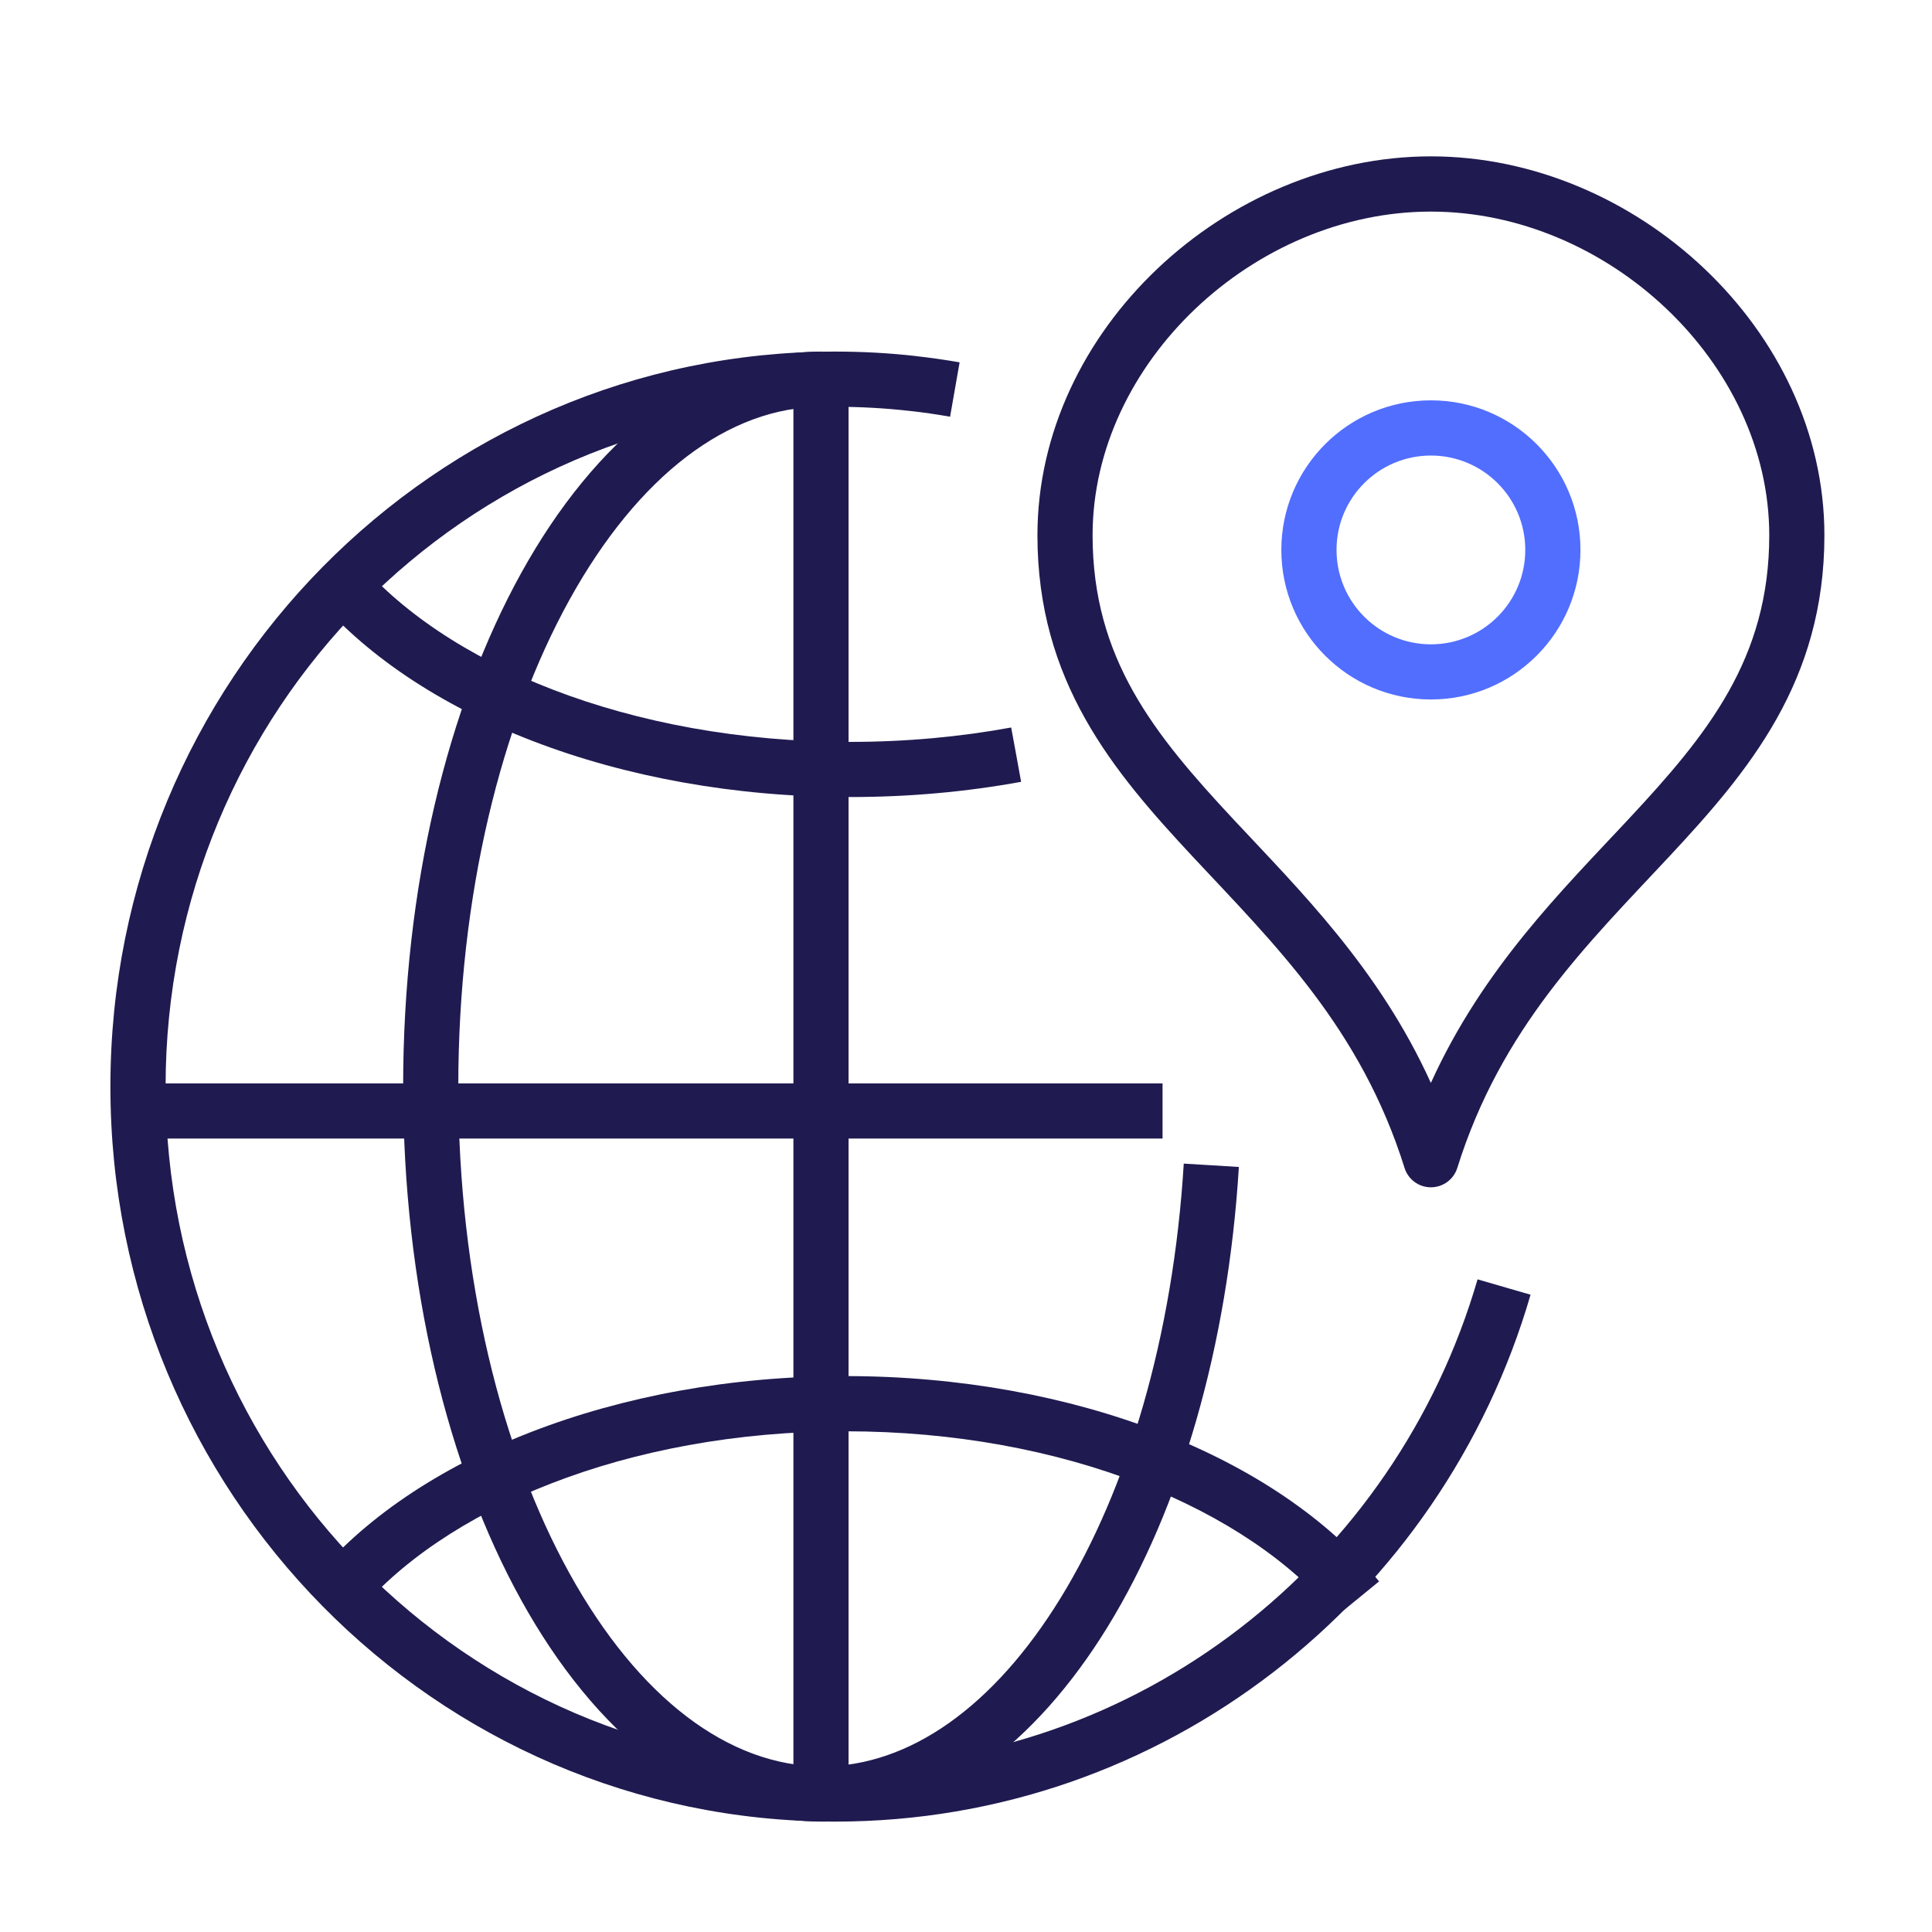 <svg width="42" height="42" viewBox="0 0 42 42" fill="none" xmlns="http://www.w3.org/2000/svg">
<path d="M2.4 23.621C2.4 32.438 9.446 39.6 18.157 39.6C25.315 39.6 31.351 34.762 33.273 28.146L32.121 27.812C30.34 33.939 24.757 38.4 18.157 38.4C10.126 38.4 3.599 31.791 3.6 23.621C3.6 15.451 10.126 8.843 18.157 8.843C18.704 8.843 19.244 8.873 19.773 8.933H19.775C20.071 8.965 20.364 9.008 20.654 9.059L20.861 7.877C20.548 7.822 20.23 7.777 19.907 7.741L19.908 7.74C19.333 7.675 18.748 7.643 18.157 7.643C9.447 7.643 2.4 14.805 2.4 23.621Z" fill="#1F1B50"/>
<path d="M8.764 23.622C8.764 27.95 9.733 31.899 11.331 34.786C12.918 37.653 15.206 39.6 17.874 39.6C20.361 39.6 22.519 37.906 24.081 35.363C25.651 32.807 26.692 29.29 26.932 25.369L26.333 25.332L25.734 25.296C25.504 29.064 24.505 32.38 23.059 34.735C21.604 37.104 19.768 38.4 17.874 38.4C15.842 38.4 13.875 36.904 12.381 34.205C10.899 31.527 9.963 27.786 9.963 23.622C9.963 19.457 10.899 15.716 12.381 13.037C13.875 10.338 15.842 8.843 17.874 8.843V7.643C15.206 7.643 12.918 9.589 11.331 12.456C9.733 15.344 8.764 19.293 8.764 23.622Z" fill="#1F1B50"/>
<path d="M18.447 39V8.242H17.248V39H18.447Z" fill="#1F1B50"/>
<path d="M25.273 24.751V23.552H3V24.751H25.273Z" fill="#1F1B50"/>
<path d="M38.462 11.636C38.462 14.317 37.124 15.964 35.395 17.816C33.95 19.365 32.238 21.049 31.106 23.542C29.975 21.05 28.264 19.365 26.818 17.816C25.09 15.964 23.752 14.317 23.752 11.636C23.752 7.887 27.26 4.6 31.106 4.6C34.953 4.6 38.462 7.887 38.462 11.636ZM39.661 11.636C39.661 7.166 35.557 3.399 31.106 3.399C26.657 3.4 22.553 7.166 22.553 11.636C22.553 14.815 24.193 16.763 25.941 18.636C27.702 20.522 29.583 22.351 30.534 25.391C30.613 25.641 30.844 25.811 31.106 25.811C31.369 25.811 31.601 25.641 31.68 25.391C32.631 22.351 34.512 20.522 36.273 18.636C38.021 16.763 39.661 14.815 39.661 11.636Z" fill="#1F1B50"/>
<path d="M33.158 11.954C33.158 13.088 32.24 14.007 31.107 14.007C29.974 14.007 29.055 13.088 29.055 11.954C29.055 10.821 29.974 9.903 31.107 9.903C32.24 9.904 33.158 10.821 33.158 11.954ZM34.358 11.954C34.358 10.159 32.902 8.703 31.107 8.703C29.312 8.703 27.856 10.158 27.855 11.954C27.855 13.751 29.312 15.206 31.107 15.206C32.902 15.206 34.358 13.751 34.358 11.954Z" fill="#526EFF"/>
<path d="M29.98 34.378C27.773 31.677 23.356 29.915 18.379 29.915C13.401 29.915 8.984 31.676 6.777 34.378L7.707 35.138C9.611 32.807 13.624 31.115 18.379 31.115C23.133 31.115 27.146 32.807 29.05 35.138L29.98 34.378Z" fill="#1F1B50"/>
<path d="M18.483 17.327C19.773 17.327 21.019 17.212 22.198 16.996L22.091 16.406L21.982 15.815C20.876 16.018 19.701 16.128 18.483 16.128C13.681 16.128 9.627 14.436 7.705 12.104L6.779 12.867C9.005 15.568 13.462 17.327 18.483 17.327Z" fill="#1F1B50"/>
</svg>
